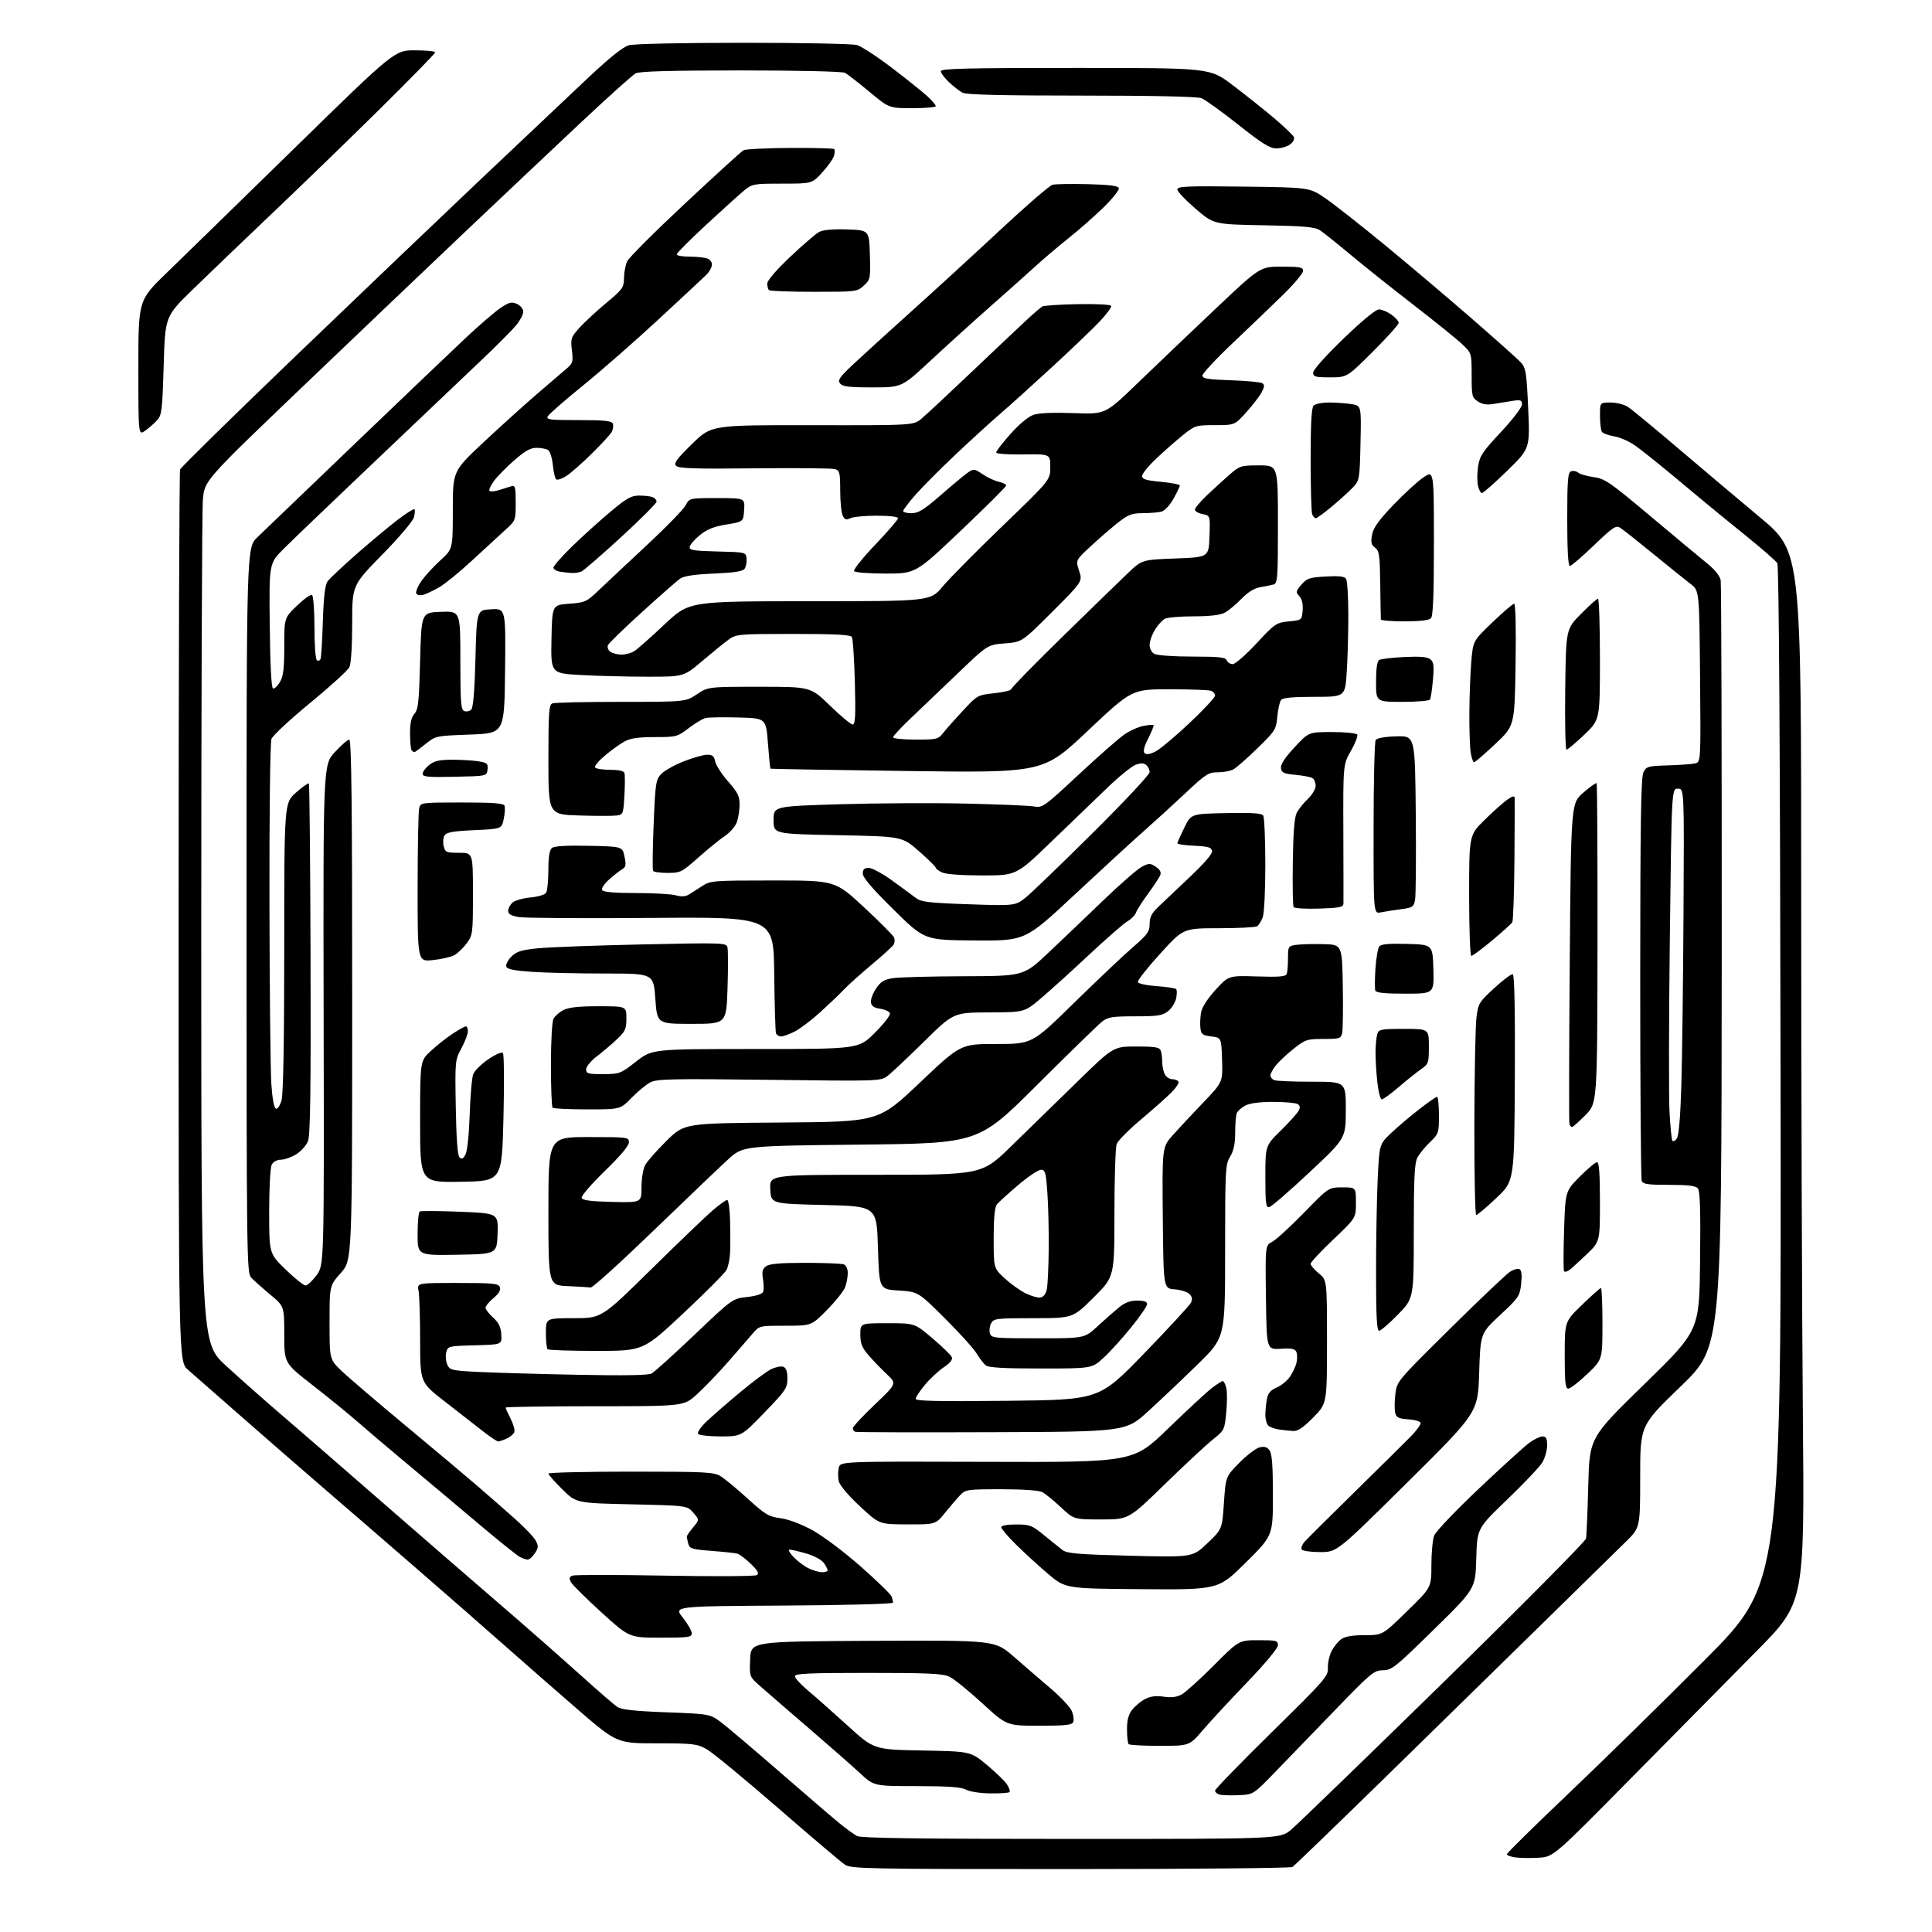 <?xml version="1.0" encoding="UTF-8" standalone="no"?>
<svg 
  version="1.1" 
  xmlns="http://www.w3.org/2000/svg" 
  xmlns:xlink="http://www.w3.org/1999/xlink" 
  xmlns:svg="http://www.w3.org/2000/svg"
  xmlns:rdf="http://www.w3.org/1999/02/22-rdf-syntax-ns#"
  xmlns:cc="http://creativecommons.org/ns#"
  xmlns:dc="http://purl.org/dc/elements/1.1/"
  viewBox="0 0 768 768"
  width="768"
  height="768"
>
<style>svg {background-color: white; }</style>"
<path stroke="none" fill="black" fill-rule="evenodd" d="M425.50,742.98C344.43,742.99 338.32,742.87 335.86,741.24C334.41,740.28 322.35,730.05 309.05,718.50C295.76,706.95 283.03,696.49 280.78,695.25C277.02,693.19 275.39,693.00 260.94,693.00C245.19,693.00 245.19,693.00 228.84,678.83C219.85,671.04 207.10,659.88 200.50,654.03C193.90,648.18 178.42,634.65 166.09,623.95C153.77,613.25 136.85,598.62 128.51,591.44C120.17,584.26 105.50,571.50 95.92,563.08C86.34,554.67 76.81,546.32 74.75,544.53C71.00,541.29 71.00,541.29 71.00,364.72C71.00,267.62 71.27,187.47 71.59,186.62C71.92,185.77 92.73,165.35 117.84,141.24C142.95,117.12 176.10,85.47 191.50,70.89C206.90,56.32 225.57,38.67 232.99,31.68C242.21,22.99 247.60,18.65 249.99,17.99C252.01,17.42 271.32,17.01 295.51,17.01C318.61,17.00 338.94,17.41 340.67,17.91C342.41,18.40 348.71,22.53 354.67,27.07C360.63,31.62 366.96,36.70 368.75,38.36C370.54,40.03 372.00,41.75 372.00,42.20C372.00,42.64 367.82,43.00 362.72,43.00C353.43,43.00 353.43,43.00 345.55,36.45C341.21,32.84 336.87,29.47 335.90,28.95C334.87,28.40 317.48,28.00 294.50,28.00C266.41,28.00 254.23,28.34 252.68,29.16C251.48,29.79 241.50,38.76 230.50,49.09C219.50,59.42 198.96,78.81 184.86,92.18C170.75,105.56 141.68,133.27 120.25,153.76C81.29,191.03 81.29,191.03 80.65,198.67C80.29,202.87 80.00,280.00 80.00,370.08C80.00,533.85 80.00,533.85 89.75,542.82C95.11,547.76 104.94,556.45 111.58,562.15C118.22,567.84 131.91,579.70 141.99,588.50C152.07,597.30 167.60,610.80 176.50,618.50C185.40,626.20 198.73,637.73 206.12,644.12C213.51,650.51 224.88,660.54 231.38,666.41C237.88,672.28 244.20,677.74 245.44,678.55C247.07,679.62 252.34,680.20 264.98,680.67C282.27,681.33 282.27,681.33 286.89,684.83C289.42,686.76 299.82,695.58 310.00,704.43C320.18,713.28 330.75,722.36 333.50,724.61C336.25,726.86 339.48,729.22 340.68,729.85C342.28,730.69 365.41,731.00 425.84,731.00C508.81,731.00 508.81,731.00 513.16,727.40C515.54,725.42 542.82,699.03 573.77,668.75C604.72,638.46 630.23,612.75 630.46,611.60C630.69,610.44 631.09,600.95 631.36,590.50C631.86,571.50 631.86,571.50 653.68,550.21C675.50,528.93 675.50,528.93 675.81,501.39C676.04,481.28 675.80,473.46 674.94,472.42C674.05,471.36 671.15,471.00 663.48,471.00C655.04,471.00 653.11,470.72 652.61,469.42C652.27,468.55 652.01,432.21 652.01,388.67C652.03,326.96 652.31,308.95 653.29,307.00C654.47,304.66 655.11,304.48 663.03,304.25C667.69,304.11 672.53,303.76 673.80,303.47C676.10,302.94 676.10,302.94 675.80,268.85C675.50,234.75 675.50,234.75 672.04,232.13C670.13,230.68 663.49,225.34 657.28,220.25C651.06,215.16 645.11,210.46 644.05,209.80C642.35,208.74 641.16,209.53 633.59,216.80C628.89,221.31 624.59,225.00 624.02,225.00C623.36,225.00 623.00,218.44 623.00,206.47C623.00,190.85 623.24,187.85 624.51,187.36C625.34,187.04 626.63,187.28 627.36,187.89C628.10,188.50 630.88,189.30 633.54,189.66C637.96,190.27 639.95,191.64 656.34,205.41C666.23,213.71 676.38,222.17 678.91,224.21C681.72,226.49 683.69,228.99 684.00,230.66C684.27,232.16 684.46,301.36 684.41,384.43C684.31,535.48 684.31,535.48 668.16,551.06C652.00,566.64 652.00,566.64 652.00,586.96C652.00,607.28 652.00,607.28 646.25,612.90C643.09,616.00 628.58,630.23 614.00,644.53C599.42,658.83 571.20,686.47 551.27,705.95C531.34,725.42 514.46,741.72 513.77,742.16C513.07,742.61 473.35,742.97 425.50,742.98zM611.50,738.48C608.20,738.65 604.04,738.59 602.25,738.33C600.46,738.08 599.00,737.51 599.00,737.07C599.00,736.62 609.91,725.89 623.25,713.21C636.59,700.53 661.14,676.47 677.80,659.74C708.10,629.32 708.10,629.32 707.80,427.41C707.60,295.09 707.16,224.94 706.50,223.87C705.95,222.97 700.33,218.06 694.00,212.95C687.67,207.84 680.48,201.96 678.00,199.89C675.52,197.81 669.23,192.57 664.00,188.24C658.77,183.90 652.57,178.96 650.21,177.26C647.85,175.56 644.03,173.85 641.71,173.46C639.40,173.07 637.17,172.25 636.77,171.63C636.36,171.01 636.02,168.14 636.02,165.25C636.00,160.00 636.00,160.00 640.25,160.01C642.61,160.01 645.68,160.79 647.15,161.76C648.61,162.71 657.38,169.96 666.65,177.84C675.92,185.73 690.81,198.30 699.75,205.76C716.00,219.34 716.00,219.34 716.00,353.92C716.00,427.94 716.30,521.92 716.67,562.78C717.33,637.05 717.33,637.05 698.32,656.28C687.86,666.85 665.40,689.60 648.40,706.83C617.50,738.16 617.50,738.16 611.50,738.48zM492.36,713.61C489.14,713.76 485.71,713.64 484.75,713.36C483.79,713.08 483.00,712.38 483.00,711.80C483.00,711.22 493.13,700.79 505.51,688.62C526.82,667.69 528.02,666.31 527.86,663.00C527.77,661.07 528.44,658.06 529.34,656.31C530.25,654.55 531.99,652.42 533.22,651.56C534.73,650.50 537.73,650.00 542.51,650.00C549.57,650.00 549.57,650.00 559.28,640.53C569.00,631.07 569.00,631.07 569.00,622.18C569.00,617.30 569.50,611.99 570.11,610.40C570.72,608.80 578.70,600.42 587.86,591.77C597.01,583.11 606.05,574.90 607.94,573.52C609.84,572.13 612.20,571.00 613.19,571.00C614.60,571.00 615.00,571.80 615.00,574.63C615.00,576.63 614.11,579.70 613.03,581.45C611.95,583.20 605.69,589.79 599.12,596.10C587.18,607.57 587.18,607.57 586.84,619.56C586.50,631.56 586.50,631.56 570.00,647.74C554.64,662.81 553.24,663.93 549.73,663.96C546.18,664.00 545.03,664.95 530.73,679.75C522.36,688.41 511.62,699.52 506.87,704.43C498.22,713.36 498.22,713.36 492.36,713.61zM393.58,712.90C389.59,712.85 385.41,712.20 384.00,711.42C382.15,710.39 377.10,710.03 364.45,710.01C347.40,710.00 347.40,710.00 341.95,704.94C338.95,702.16 329.75,694.08 321.50,686.98C313.25,679.88 304.56,672.37 302.20,670.28C297.90,666.50 297.90,666.50 298.20,659.50C298.50,652.50 298.50,652.50 347.00,652.25C395.50,652.01 395.50,652.01 403.00,658.55C407.12,662.15 413.74,667.86 417.71,671.24C421.67,674.62 425.44,678.64 426.07,680.18C426.71,681.71 426.97,683.65 426.65,684.48C426.17,685.73 423.77,686.00 413.12,686.00C400.18,686.00 400.18,686.00 390.43,677.04C385.07,672.11 379.23,667.39 377.44,666.54C374.75,665.26 369.23,665.00 345.10,665.00C321.41,665.00 316.00,665.25 316.00,666.34C316.00,667.08 318.36,669.66 321.25,672.08C324.14,674.49 331.21,680.75 336.96,685.98C347.42,695.50 347.42,695.50 366.62,695.85C385.82,696.21 385.82,696.21 392.27,701.56C395.81,704.50 399.43,708.01 400.30,709.34C401.18,710.68 401.62,712.05 401.28,712.39C400.94,712.72 397.48,712.96 393.58,712.90zM461.07,694.00C454.61,694.00 449.03,693.70 448.67,693.33C448.30,692.97 448.00,690.33 448.00,687.47C448.00,683.71 448.58,681.53 450.09,679.61C451.24,678.15 453.55,676.25 455.22,675.39C457.36,674.28 459.55,674.00 462.58,674.46C465.58,674.91 467.74,674.65 469.70,673.59C471.24,672.75 477.00,667.56 482.50,662.04C492.50,652.01 492.50,652.01 500.25,652.01C507.33,652.00 508.00,652.17 508.00,654.00C508.00,655.19 503.07,661.13 495.75,668.75C489.01,675.76 481.09,684.31 478.15,687.75C472.80,694.00 472.80,694.00 461.07,694.00zM262.58,651.00C250.15,651.00 250.15,651.00 239.08,640.94C232.99,635.40 227.53,629.99 226.96,628.92C226.14,627.38 226.27,626.83 227.59,626.33C228.51,625.97 245.07,625.98 264.38,626.34C283.70,626.70 300.10,626.61 300.84,626.13C301.87,625.47 301.31,624.43 298.47,621.66C296.42,619.68 294.02,617.85 293.13,617.61C292.23,617.36 287.61,616.86 282.85,616.50C275.09,615.91 274.13,615.61 273.61,613.67C273.29,612.48 273.02,611.20 273.01,610.83C273.01,610.46 274.13,608.81 275.52,607.16C278.04,604.16 278.04,604.16 275.61,601.33C273.18,598.50 273.18,598.50 251.12,598.00C229.06,597.50 229.06,597.50 223.53,592.03C220.49,589.03 218.00,586.22 218.00,585.78C218.00,585.35 232.74,585.00 250.75,585.00C280.82,585.01 283.75,585.16 286.50,586.85C288.15,587.87 292.99,591.87 297.25,595.75C304.20,602.08 305.54,602.88 310.25,603.51C313.48,603.94 318.36,605.77 322.95,608.28C327.16,610.59 335.49,616.85 342.09,622.66C348.51,628.32 354.05,633.68 354.38,634.56C354.72,635.44 355.00,636.57 355.00,637.07C355.00,637.60 336.66,638.09 311.41,638.24C267.83,638.50 267.83,638.50 271.40,643.00C273.37,645.48 274.98,648.29 274.99,649.25C275.00,650.82 273.75,651.00 262.58,651.00zM453.90,631.72C423.50,631.50 423.50,631.50 416.50,625.53C412.65,622.25 406.91,617.00 403.75,613.86C400.59,610.73 398.00,607.67 398.00,607.08C398.00,606.43 400.34,606.00 403.91,606.00C409.38,606.00 410.20,606.31 415.01,610.25C417.86,612.59 421.16,615.24 422.35,616.15C424.16,617.54 428.42,617.90 449.29,618.43C474.09,619.06 474.09,619.06 479.95,613.46C485.82,607.87 485.82,607.87 486.53,597.42C487.24,586.98 487.24,586.98 492.62,581.51C495.58,578.50 499.20,575.74 500.66,575.37C502.61,574.88 503.67,575.19 504.66,576.54C505.65,577.90 506.00,582.57 506.00,594.42C506.00,610.46 506.00,610.46 495.15,621.21C484.30,631.95 484.30,631.95 453.90,631.72zM326.75,624.98C327.99,624.99 329.00,624.65 329.00,624.22C329.00,623.79 328.32,622.48 327.49,621.29C326.63,620.07 323.65,618.46 320.59,617.57C317.62,616.71 314.61,616.00 313.91,616.00C313.20,616.00 313.89,617.32 315.44,618.94C316.99,620.55 319.66,622.57 321.38,623.41C323.09,624.26 325.51,624.96 326.75,624.98zM209.73,619.97C209.05,619.95 207.60,619.43 206.50,618.82C205.40,618.20 199.35,613.37 193.06,608.10C186.77,602.82 178.42,595.80 174.51,592.50C170.60,589.20 163.37,583.15 158.45,579.05C153.53,574.96 146.35,568.85 142.50,565.49C138.65,562.12 130.44,555.43 124.25,550.62C113.00,541.87 113.00,541.87 113.00,530.56C113.00,519.24 113.00,519.24 107.25,514.47C104.09,511.84 100.71,508.81 99.75,507.74C98.10,505.89 98.00,497.51 98.00,361.76C98.00,217.74 98.00,217.74 102.26,213.62C104.60,211.35 122.04,194.62 141.01,176.43C159.98,158.24 179.92,139.21 185.33,134.14C190.73,129.07 196.93,123.75 199.10,122.31C202.46,120.09 203.42,119.87 205.52,120.83C206.92,121.47 208.00,122.80 208.00,123.90C208.00,124.97 206.78,127.34 205.29,129.17C203.80,131.00 197.86,137.00 192.07,142.50C186.29,148.00 167.37,165.98 150.03,182.46C132.69,198.93 115.90,215.01 112.73,218.19C106.96,223.96 106.96,223.96 107.23,248.65C107.40,264.44 107.87,273.46 108.53,273.68C109.09,273.87 110.33,272.71 111.28,271.11C112.63,268.81 113.00,265.79 113.00,256.91C113.00,245.63 113.00,245.63 118.04,240.78C120.80,238.11 123.50,236.19 124.04,236.52C124.57,236.85 125.00,242.63 125.00,249.50C125.00,256.73 125.42,262.14 126.01,262.50C126.56,262.85 127.21,262.54 127.46,261.81C127.71,261.09 128.10,254.34 128.35,246.82C128.65,237.30 129.22,232.53 130.19,231.14C130.97,230.03 136.30,225.01 142.05,219.98C147.80,214.95 155.15,208.83 158.39,206.39C161.63,203.94 164.49,202.16 164.76,202.42C165.02,202.69 164.94,204.12 164.56,205.60C164.18,207.13 158.72,213.56 151.94,220.48C140.00,232.66 140.00,232.66 140.00,247.78C140.00,256.68 139.55,263.85 138.90,265.20C138.30,266.47 131.29,272.86 123.32,279.40C115.35,285.95 108.42,292.39 107.92,293.72C107.39,295.10 107.05,322.92 107.11,358.82C107.17,393.29 107.51,425.74 107.86,430.92C108.26,436.79 108.95,440.49 109.69,440.73C110.36,440.95 111.33,439.48 111.93,437.31C112.62,434.84 112.99,413.47 112.99,376.33C113.00,319.17 113.00,319.17 117.65,315.07C120.21,312.82 122.52,311.19 122.78,311.45C123.04,311.70 123.34,343.10 123.45,381.21C123.60,433.46 123.35,451.26 122.44,453.60C121.77,455.30 119.66,457.66 117.75,458.85C115.83,460.03 113.10,461.00 111.67,461.00C110.12,461.00 108.65,461.78 108.04,462.93C107.44,464.05 107.00,471.97 107.00,481.58C107.00,498.30 107.00,498.30 113.54,504.65C117.14,508.14 120.70,511.00 121.45,511.00C122.21,511.00 124.18,509.16 125.84,506.91C128.85,502.81 128.85,502.81 128.65,403.43C128.46,304.04 128.46,304.04 133.07,299.02C135.61,296.26 138.21,294.00 138.84,294.00C139.71,294.00 140.00,319.85 140.00,397.47C140.00,500.93 140.00,500.93 135.50,506.00C131.00,511.07 131.00,511.07 131.00,525.72C131.00,540.37 131.00,540.37 135.76,544.93C138.37,547.45 149.96,557.35 161.51,566.95C173.05,576.55 185.88,587.32 190.00,590.88C194.12,594.44 200.67,600.18 204.55,603.62C208.43,607.07 212.21,611.02 212.95,612.40C214.10,614.56 214.06,615.26 212.62,617.45C211.70,618.85 210.40,619.99 209.73,619.97zM524.81,616.98C521.13,616.99 517.82,616.52 517.46,615.94C517.10,615.35 517.64,613.94 518.65,612.80C519.67,611.67 528.58,602.81 538.45,593.12C548.32,583.43 558.34,573.52 560.73,571.09C563.11,568.67 564.90,566.19 564.70,565.59C564.51,564.99 562.29,564.36 559.78,564.20C556.04,563.95 555.10,563.50 554.63,561.70C554.31,560.49 554.32,557.16 554.66,554.30C555.26,549.10 555.26,549.10 576.38,528.22C588.00,516.73 598.72,506.54 600.21,505.58C601.69,504.62 603.44,504.15 604.08,504.55C604.85,505.03 605.05,507.00 604.68,510.39C604.14,515.23 603.69,515.89 596.30,522.76C588.50,530.03 588.50,530.03 587.99,545.76C587.49,561.50 587.49,561.50 559.49,589.23C531.50,616.97 531.50,616.97 524.81,616.98zM360.70,605.97C349.50,605.94 349.50,605.94 341.77,598.72C337.13,594.38 333.79,590.40 333.41,588.75C333.07,587.24 333.07,584.86 333.42,583.46C334.06,580.91 334.06,580.91 392.28,581.10C450.50,581.29 450.50,581.29 464.32,567.89C471.92,560.53 479.76,553.26 481.75,551.75C483.73,550.24 485.68,549.00 486.07,549.00C486.46,549.00 487.09,550.21 487.46,551.69C487.83,553.17 487.83,557.56 487.46,561.44C486.80,568.37 486.70,568.57 482.08,572.26C479.49,574.34 470.91,582.32 463.02,590.01C448.67,604.00 448.67,604.00 437.78,604.00C426.88,604.00 426.88,604.00 421.69,599.14C418.84,596.46 415.52,593.76 414.32,593.14C412.98,592.44 406.62,592.00 398.02,592.00C384.57,592.00 383.81,592.11 381.70,594.32C380.49,595.59 377.79,598.74 375.70,601.32C371.90,606.00 371.90,606.00 360.70,605.97zM198.04,573.00C197.57,573.00 194.72,571.09 191.73,568.75C188.73,566.41 181.94,561.12 176.65,557.00C167.02,549.50 167.02,549.50 167.01,532.88C167.00,523.73 166.72,514.84 166.38,513.12C165.75,510.00 165.75,510.00 181.91,510.00C196.09,510.00 198.14,510.20 198.70,511.67C199.14,512.81 198.34,514.19 196.17,516.00C194.43,517.45 193.00,519.18 193.00,519.84C193.00,520.49 194.36,522.26 196.02,523.76C198.29,525.82 199.10,527.49 199.27,530.50C199.50,534.50 199.50,534.50 188.76,534.78C178.19,535.06 178.01,535.11 177.38,537.61C177.03,539.00 177.22,541.19 177.80,542.47C178.80,544.65 179.58,544.83 190.18,545.37C196.41,545.68 214.00,546.19 229.27,546.49C248.11,546.87 257.68,546.71 259.04,545.98C260.14,545.39 267.81,538.46 276.09,530.58C291.14,516.24 291.14,516.24 296.98,515.58C300.57,515.18 303.02,514.38 303.35,513.52C303.65,512.75 303.62,510.45 303.29,508.41C302.82,505.50 303.09,504.41 304.54,503.35C305.87,502.37 310.16,502.00 320.11,502.00C327.66,502.00 334.55,502.27 335.42,502.61C336.34,502.96 337.00,504.39 337.00,506.04C337.00,507.60 336.53,510.14 335.95,511.68C335.37,513.23 332.12,517.31 328.72,520.75C322.56,527.00 322.56,527.00 312.19,527.00C301.82,527.00 301.82,527.00 299.16,530.15C297.70,531.88 293.26,537.00 289.29,541.52C285.33,546.04 279.76,551.82 276.93,554.37C271.78,559.00 271.78,559.00 236.39,559.00C216.93,559.00 201.00,559.24 201.00,559.54C201.00,559.84 201.90,561.84 202.99,563.98C204.09,566.13 204.74,568.52 204.44,569.31C204.14,570.09 202.77,571.24 201.40,571.86C200.03,572.49 198.52,573.00 198.04,573.00zM286.41,571.00C281.77,571.00 277.84,570.54 277.48,569.96C277.13,569.39 278.58,567.26 280.71,565.21C282.84,563.17 288.79,557.97 293.95,553.66C299.10,549.35 304.78,545.12 306.56,544.27C308.35,543.41 310.53,542.99 311.41,543.33C312.50,543.75 313.00,545.21 313.00,548.01C313.00,551.80 312.34,552.77 303.85,561.54C294.71,571.00 294.71,571.00 286.41,571.00zM394.26,569.32C364.98,569.43 340.57,569.36 340.01,569.17C339.46,568.99 339.00,568.34 339.00,567.74C339.00,567.13 342.94,562.90 347.75,558.32C356.50,550.01 356.50,550.01 352.50,546.25C350.30,544.18 347.04,540.79 345.25,538.71C342.63,535.67 342.00,534.06 342.00,530.47C342.00,526.00 342.00,526.00 352.80,526.00C363.60,526.00 363.60,526.00 370.70,532.02C374.61,535.33 378.06,538.71 378.37,539.53C378.74,540.49 377.63,541.88 375.20,543.49C373.14,544.85 369.77,547.97 367.73,550.42C365.68,552.88 364.00,555.41 364.00,556.06C364.00,556.95 372.95,557.14 400.47,556.84C436.94,556.45 436.94,556.45 454.72,538.11C464.50,528.02 472.91,518.89 473.42,517.84C474.08,516.47 473.90,515.47 472.81,514.39C471.97,513.54 469.31,512.71 466.89,512.53C462.50,512.20 462.50,512.20 462.23,484.10C461.97,455.99 461.97,455.99 466.20,451.24C468.53,448.64 473.95,442.82 478.26,438.33C486.08,430.16 486.08,430.16 485.79,421.33C485.50,412.50 485.50,412.50 481.50,412.00C477.97,411.56 477.46,411.16 477.17,408.59C476.99,406.99 477.12,404.20 477.46,402.38C477.83,400.37 480.10,396.87 483.23,393.44C488.39,387.80 488.39,387.80 499.68,388.15C508.45,388.43 511.09,388.21 511.49,387.17C511.77,386.44 512.00,383.64 512.00,380.96C512.00,376.23 512.09,376.08 515.25,375.60C517.04,375.34 521.88,375.20 526.00,375.31C533.50,375.50 533.50,375.50 533.79,392.00C533.94,401.07 533.82,409.51 533.52,410.75C533.01,412.81 532.39,413.00 526.07,413.00C519.57,413.00 518.90,413.22 514.23,416.91C511.51,419.06 508.32,422.05 507.14,423.54C505.96,425.04 505.00,426.84 505.00,427.53C505.00,428.22 505.71,429.06 506.58,429.39C507.45,429.73 514.20,430.00 521.58,430.00C535.00,430.00 535.00,430.00 534.98,441.25C534.96,452.50 534.96,452.50 520.55,466.00C512.63,473.43 505.44,479.65 504.57,479.82C503.21,480.10 503.00,478.50 503.00,467.79C503.00,455.44 503.00,455.44 509.07,449.47C512.41,446.19 515.61,442.66 516.18,441.62C516.94,440.24 516.85,439.52 515.85,438.89C515.11,438.42 510.77,438.02 506.20,438.02C500.84,438.01 496.90,438.52 495.07,439.46C493.52,440.27 491.96,441.65 491.62,442.54C491.28,443.44 491.00,446.94 491.00,450.33C490.99,454.73 490.42,457.44 489.00,459.77C487.10,462.88 487.00,464.83 487.00,497.36C487.00,531.68 487.00,531.68 476.25,542.20C470.34,547.98 461.45,556.41 456.50,560.93C447.50,569.14 447.50,569.14 394.26,569.32zM514.03,568.85C512.64,568.77 510.15,568.50 508.50,568.26C506.85,568.02 504.94,567.36 504.25,566.79C503.56,566.22 503.00,564.29 503.00,562.50C503.00,560.71 503.29,557.82 503.63,556.08C504.10,553.75 505.12,552.56 507.48,551.57C509.25,550.83 511.60,548.94 512.71,547.36C513.81,545.79 515.00,543.30 515.35,541.83C515.71,540.36 515.71,538.41 515.36,537.49C514.84,536.15 513.63,535.89 509.11,536.16C503.50,536.50 503.50,536.50 503.23,515.79C502.96,495.07 502.96,495.07 505.73,493.63C507.25,492.83 512.92,487.64 518.33,482.09C528.16,472.00 528.16,472.00 533.58,472.00C539.00,472.00 539.00,472.00 539.00,478.09C539.00,484.17 539.00,484.17 530.00,492.72C525.05,497.41 521.00,501.76 520.99,502.38C520.99,503.00 522.45,504.70 524.24,506.18C527.50,508.86 527.50,508.86 527.50,533.39C527.50,557.92 527.50,557.92 522.03,563.46C518.03,567.52 515.89,568.96 514.03,568.85zM623.43,552.00C622.26,552.00 622.00,549.56 622.00,538.66C622.00,525.33 622.00,525.33 628.90,518.66C632.70,515.00 636.07,512.00 636.40,512.00C636.73,512.00 637.00,518.40 637.00,526.22C637.00,540.45 637.00,540.45 630.93,546.22C627.59,549.40 624.22,552.00 623.43,552.00zM413.71,544.00C398.94,544.00 392.96,543.66 391.84,542.75C391.00,542.06 389.36,539.92 388.20,538.00C387.05,536.08 381.35,529.77 375.54,524.00C364.97,513.50 364.97,513.50 357.24,513.00C349.50,512.50 349.50,512.50 349.00,496.00C348.50,479.50 348.50,479.50 327.50,479.00C306.50,478.50 306.50,478.50 306.20,472.75C305.90,467.00 305.90,467.00 348.10,467.00C390.30,467.00 390.30,467.00 401.90,455.70C408.28,449.48 420.04,438.01 428.04,430.20C442.59,416.00 442.59,416.00 451.69,416.00C459.06,416.00 460.90,416.30 461.39,417.58C461.73,418.45 462.00,420.51 462.00,422.15C462.00,423.79 462.47,426.00 463.04,427.07C463.60,428.13 464.93,429.00 465.98,429.00C467.02,429.00 468.14,429.42 468.46,429.94C468.79,430.46 467.51,432.42 465.63,434.30C463.75,436.18 458.30,441.02 453.51,445.05C448.72,449.08 444.40,453.45 443.90,454.75C443.41,456.06 443.00,468.47 443.00,482.34C443.00,507.54 443.00,507.54 434.73,515.77C426.46,524.00 426.46,524.00 410.76,524.00C396.00,524.00 395.01,524.12 393.98,526.04C393.38,527.16 393.17,528.96 393.51,530.04C394.10,531.89 395.13,532.00 412.63,532.00C431.12,532.00 431.12,532.00 436.31,527.20C439.16,524.56 443.00,521.19 444.83,519.70C447.18,517.79 449.30,517.00 452.08,517.00C454.77,517.00 456.00,517.44 456.00,518.40C456.00,519.17 453.14,523.33 449.65,527.65C446.16,531.97 441.22,537.41 438.67,539.75C434.04,544.00 434.04,544.00 413.71,544.00zM237.01,537.00C226.74,537.00 218.03,536.70 217.67,536.33C217.30,535.97 217.00,533.04 217.00,529.83C217.00,524.00 217.00,524.00 228.06,524.00C239.13,524.00 239.13,524.00 258.81,504.63C269.64,493.97 280.66,483.40 283.31,481.13C285.96,478.86 288.54,477.00 289.06,477.00C289.58,477.00 290.10,480.71 290.22,485.25C290.33,489.79 290.34,495.52 290.22,498.00C290.11,500.48 289.47,503.53 288.81,504.80C288.15,506.06 280.43,513.83 271.65,522.05C255.69,537.00 255.69,537.00 237.01,537.00zM548.21,529.00C547.30,529.00 547.00,523.22 547.00,505.66C547.00,492.82 547.30,476.13 547.66,468.58C548.32,454.84 548.32,454.84 553.01,450.39C555.59,447.95 560.58,443.72 564.10,440.99C567.62,438.25 570.84,436.01 571.25,436.01C571.66,436.00 572.00,439.29 572.00,443.30C572.00,450.38 571.89,450.72 568.41,454.05C566.44,455.95 564.19,458.72 563.41,460.20C562.30,462.33 562.00,468.51 562.00,489.50C562.00,516.10 562.00,516.10 555.71,522.55C552.25,526.10 548.87,529.00 548.21,529.00zM413.49,515.77C414.80,515.59 415.71,514.47 416.13,512.50C416.48,510.85 416.82,503.61 416.88,496.40C416.95,489.20 416.71,479.19 416.35,474.15C415.77,466.05 415.48,465.00 413.80,465.00C412.75,465.00 408.65,467.75 404.70,471.11C400.74,474.48 396.94,477.94 396.25,478.80C395.41,479.87 395.00,484.26 395.00,492.23C395.00,504.08 395.00,504.08 399.25,508.04C401.59,510.21 405.30,512.90 407.50,514.02C409.70,515.13 412.40,515.92 413.49,515.77zM234.83,511.80C234.10,511.69 230.01,511.44 225.75,511.26C218.00,510.92 218.00,510.92 218.00,481.46C218.00,452.00 218.00,452.00 234.00,452.00C249.60,452.00 250.00,452.05 250.00,454.11C250.00,455.46 246.55,459.56 240.39,465.53C235.11,470.65 230.98,475.44 231.22,476.17C231.55,477.15 234.72,477.57 243.33,477.78C255.00,478.06 255.00,478.06 255.00,471.98C255.00,468.64 255.64,464.69 256.43,463.20C257.21,461.72 261.05,457.35 264.95,453.50C272.05,446.50 272.05,446.50 310.65,446.22C349.24,445.93 349.24,445.93 365.55,430.47C381.86,415.00 381.86,415.00 396.06,415.00C410.27,415.00 410.27,415.00 426.88,398.73C436.02,389.78 446.54,379.82 450.25,376.61C456.17,371.48 457.00,370.33 457.00,367.28C457.00,364.66 457.81,363.03 460.28,360.65C462.08,358.92 467.74,353.56 472.85,348.73C478.90,343.03 482.03,339.36 481.81,338.23C481.54,336.83 480.20,336.44 474.74,336.20C471.03,336.04 468.01,335.59 468.03,335.20C468.05,334.82 469.29,332.02 470.78,329.00C473.50,323.50 473.50,323.50 487.42,323.22C497.89,323.01 501.55,323.26 502.16,324.22C502.60,324.92 502.98,333.68 502.98,343.68C502.99,354.14 502.55,363.06 501.94,364.66C501.35,366.20 500.34,367.80 499.69,368.21C499.03,368.63 492.17,368.98 484.44,368.98C470.38,369.00 470.38,369.00 461.16,379.15C456.08,384.73 452.10,389.80 452.30,390.40C452.49,391.01 455.85,391.73 459.75,392.00C463.65,392.27 467.14,392.81 467.52,393.18C467.89,393.55 467.89,395.23 467.52,396.92C467.15,398.60 465.70,400.88 464.29,401.99C462.10,403.71 460.24,404.00 451.27,404.00C442.25,404.00 440.45,404.28 438.16,406.05C436.70,407.18 425.02,418.55 412.22,431.30C388.94,454.50 388.94,454.50 342.13,455.00C295.33,455.50 295.33,455.50 289.41,460.90C286.16,463.87 272.85,476.58 259.83,489.15C246.81,501.72 235.56,511.91 234.83,511.80zM623.84,504.86C622.93,505.54 621.97,505.74 621.71,505.30C621.46,504.86 621.48,497.52 621.75,489.00C622.25,473.50 622.25,473.50 627.97,467.75C631.11,464.59 634.20,462.00 634.84,462.00C635.67,462.00 636.00,466.48 636.00,477.78C636.00,493.57 636.00,493.57 630.75,498.59C627.86,501.35 624.75,504.17 623.84,504.86zM181.75,498.78C166.00,499.05 166.00,499.05 166.00,490.58C166.00,485.93 166.38,481.88 166.85,481.59C167.32,481.30 174.53,481.35 182.89,481.69C198.08,482.31 198.08,482.31 197.79,490.41C197.50,498.50 197.50,498.50 181.75,498.78zM586.82,483.00C586.37,483.00 586.04,466.69 586.08,446.75C586.13,426.81 586.50,407.83 586.91,404.56C587.62,398.87 587.92,398.36 593.99,392.78C597.48,389.57 600.79,387.10 601.35,387.28C602.03,387.51 602.30,401.47 602.17,428.56C601.96,469.50 601.96,469.50 594.80,476.25C590.86,479.96 587.27,483.00 586.82,483.00zM183.25,469.77C167.00,470.05 167.00,470.05 167.00,445.87C167.00,421.69 167.00,421.69 171.23,417.79C173.55,415.64 177.45,412.56 179.90,410.94C182.34,409.32 184.72,408.00 185.17,408.00C185.63,408.00 186.00,408.88 186.00,409.95C186.00,411.02 184.84,414.06 183.43,416.70C180.88,421.44 180.86,421.73 181.18,440.20C181.39,452.63 181.89,459.29 182.66,460.06C183.53,460.93 184.11,460.66 185.04,458.92C185.76,457.58 186.45,451.01 186.71,443.07C186.95,435.60 187.58,428.38 188.12,427.00C188.65,425.62 191.34,422.97 194.09,421.09C196.98,419.13 199.44,418.07 199.92,418.59C200.38,419.09 200.47,430.75 200.13,444.50C199.50,469.50 199.50,469.50 183.25,469.77zM666.53,452.63C667.34,451.51 667.96,444.46 668.35,431.72C668.68,421.15 669.07,390.23 669.22,363.00C669.50,313.50 669.50,313.50 667.00,313.50C664.50,313.50 664.50,313.50 663.79,372.50C663.40,404.95 663.34,436.23 663.66,442.00C663.98,447.77 664.48,452.91 664.77,453.40C665.07,453.90 665.86,453.55 666.53,452.63zM624.89,448.00C624.52,448.00 624.05,447.44 623.86,446.75C623.66,446.06 623.73,417.11 624.00,382.41C624.50,319.33 624.50,319.33 629.37,315.11C632.04,312.80 634.43,311.10 634.67,311.34C634.92,311.58 635.08,340.29 635.03,375.13C634.94,438.49 634.94,438.49 630.26,443.24C627.68,445.86 625.27,448.00 624.89,448.00zM233.46,441.00C226.24,441.00 220.03,440.70 219.67,440.33C219.30,439.97 219.00,432.29 219.00,423.27C219.00,413.93 219.44,406.04 220.03,404.94C220.60,403.89 222.37,402.34 223.98,401.51C226.07,400.43 230.05,400.00 237.95,400.00C249.00,400.00 249.00,400.00 249.00,404.80C249.00,409.05 248.57,410.00 245.25,413.12C243.19,415.07 239.59,418.12 237.25,419.91C234.86,421.74 233.00,424.01 233.00,425.08C233.00,426.78 233.76,427.00 239.75,426.98C246.32,426.96 246.67,426.82 252.87,421.98C259.24,417.00 259.24,417.00 300.28,417.00C341.33,417.00 341.33,417.00 347.77,410.56C351.31,407.02 354.01,403.53 353.77,402.81C353.54,402.09 351.80,401.27 349.92,401.00C347.45,400.64 346.42,399.94 346.21,398.46C346.05,397.34 346.96,394.86 348.25,392.96C350.13,390.17 351.43,389.37 355.04,388.82C357.49,388.45 370.17,388.11 383.21,388.07C406.92,388.00 406.92,388.00 416.71,378.77C422.10,373.69 431.96,364.28 438.64,357.85C445.32,351.42 452.18,345.44 453.89,344.56C456.74,343.08 457.20,343.08 459.44,344.55C461.07,345.62 461.67,346.70 461.24,347.83C460.89,348.75 458.70,352.10 456.36,355.28C454.03,358.46 451.86,361.85 451.56,362.82C451.25,363.78 449.73,365.32 448.17,366.24C446.61,367.16 439.74,373.15 432.92,379.54C426.09,385.93 417.52,393.69 413.87,396.78C407.25,402.40 407.25,402.40 393.14,402.45C379.03,402.50 379.03,402.50 367.27,414.09C360.80,420.47 354.26,426.62 352.74,427.75C350.02,429.77 349.27,429.80 305.73,429.25C266.75,428.77 261.13,428.89 258.49,430.27C256.85,431.13 253.49,433.90 251.04,436.42C246.58,441.00 246.58,441.00 233.46,441.00zM549.27,437.00C548.68,437.00 547.87,433.77 547.46,429.75C547.04,425.76 546.75,420.35 546.80,417.71C546.85,415.08 547.17,412.04 547.51,410.96C548.08,409.19 549.07,409.00 558.07,409.00C568.00,409.00 568.00,409.00 568.00,415.93C568.00,422.62 567.89,422.94 564.75,425.13C562.96,426.38 558.99,429.56 555.92,432.20C552.85,434.84 549.86,437.00 549.27,437.00zM310.51,412.00C309.64,412.00 308.73,411.44 308.47,410.75C308.22,410.06 307.90,399.38 307.76,387.00C307.50,364.50 307.50,364.50 259.00,364.89C232.32,365.11 208.59,364.95 206.25,364.55C203.14,364.02 202.00,363.35 202.00,362.07C202.00,361.10 202.79,359.62 203.75,358.78C204.71,357.93 207.91,357.03 210.86,356.76C213.86,356.49 216.60,355.66 217.09,354.89C217.57,354.12 217.98,350.07 217.98,345.87C218.00,340.60 218.43,337.89 219.39,337.09C220.32,336.32 225.13,336.03 234.09,336.22C247.41,336.50 247.41,336.50 248.25,340.50C248.95,343.81 248.79,344.67 247.37,345.50C246.42,346.05 244.07,347.89 242.16,349.59C240.12,351.40 238.98,353.16 239.40,353.84C239.88,354.62 244.26,355.00 252.82,355.00C259.80,355.00 266.92,355.40 268.64,355.90C270.74,356.50 272.42,356.42 273.72,355.65C274.79,355.02 277.20,353.49 279.08,352.25C282.39,350.08 283.28,350.01 307.24,350.00C331.98,350.00 331.98,350.00 343.43,360.63C349.73,366.48 355.14,371.92 355.44,372.72C355.75,373.52 355.66,374.76 355.25,375.47C354.84,376.19 350.90,379.78 346.50,383.46C342.10,387.14 337.15,391.58 335.50,393.33C333.84,395.07 329.64,399.10 326.17,402.27C322.69,405.44 318.10,408.93 315.96,410.02C313.83,411.11 311.37,412.00 310.51,412.00zM274.98,407.00C261.22,407.00 261.22,407.00 260.50,397.00C259.78,387.00 259.78,387.00 240.64,386.99C230.11,386.99 217.07,386.70 211.66,386.34C204.50,385.86 201.67,385.30 201.27,384.26C200.97,383.47 201.86,381.69 203.25,380.30C205.34,378.21 207.17,377.63 213.87,376.96C218.32,376.51 236.98,375.82 255.33,375.42C287.57,374.73 288.71,374.77 289.18,376.60C289.45,377.65 289.46,384.91 289.21,392.75C288.74,407.00 288.74,407.00 274.98,407.00zM558.62,395.00C550.37,395.00 547.04,394.65 546.71,393.75C546.46,393.06 546.49,389.12 546.76,385.00C547.04,380.88 547.73,376.92 548.28,376.22C549.02,375.29 552.09,375.01 559.40,375.22C569.50,375.50 569.50,375.50 569.79,385.25C570.07,395.00 570.07,395.00 558.62,395.00zM172.04,381.65C166.00,382.28 166.00,382.28 166.01,352.89C166.02,336.73 166.30,322.49 166.63,321.25C167.22,319.03 167.47,319.00 183.65,319.00C196.15,319.00 200.18,319.31 200.56,320.29C200.83,321.00 200.69,323.37 200.24,325.54C199.42,329.50 199.42,329.50 188.56,330.00C180.10,330.39 177.49,330.85 176.71,332.10C176.16,332.97 176.01,334.89 176.37,336.35C176.99,338.81 177.42,339.00 182.52,339.00C188.00,339.00 188.00,339.00 188.00,355.31C188.00,371.19 187.93,371.70 185.47,375.05C184.07,376.93 181.84,379.05 180.51,379.75C179.17,380.45 175.36,381.31 172.04,381.65zM584.88,380.00C584.39,380.00 584.00,369.20 584.00,355.99C584.00,331.99 584.00,331.99 590.07,326.02C593.40,322.73 597.45,319.10 599.07,317.95C601.15,316.47 602.03,316.25 602.10,317.18C602.15,317.91 602.11,329.07 602.01,342.00C601.91,354.92 601.52,365.99 601.16,366.60C600.80,367.21 597.18,370.48 593.13,373.86C589.07,377.23 585.36,380.00 584.88,380.00zM387.50,373.85C367.50,373.71 367.50,373.71 355.23,361.60C346.67,353.17 342.96,348.82 342.98,347.25C342.99,345.56 343.59,345.00 345.34,345.00C346.63,345.00 350.79,347.25 354.59,349.99C358.39,352.74 362.62,355.85 364.00,356.90C366.17,358.56 368.93,358.90 385.10,359.46C403.69,360.10 403.69,360.10 408.10,356.47C410.52,354.47 422.51,342.89 434.75,330.74C446.99,318.59 457.00,307.89 457.00,306.95C457.00,306.01 456.38,304.73 455.62,304.10C454.61,303.26 453.48,303.25 451.37,304.05C449.79,304.65 444.67,308.82 440.00,313.32C435.32,317.82 425.31,327.46 417.74,334.75C403.99,348.00 403.99,348.00 390.54,348.00C382.47,348.00 376.08,347.54 374.55,346.84C373.15,346.20 372.00,345.36 372.00,344.96C372.00,344.57 368.99,341.60 365.31,338.37C358.63,332.50 358.63,332.50 333.06,332.00C307.50,331.50 307.50,331.50 307.50,326.00C307.50,320.50 307.50,320.50 334.00,319.70C348.57,319.26 371.07,319.14 384.00,319.44C396.93,319.73 409.09,320.24 411.03,320.58C414.44,321.17 415.01,320.76 428.87,307.84C436.75,300.50 444.94,293.31 447.08,291.87C449.21,290.42 452.59,288.92 454.58,288.55C456.57,288.18 458.37,288.03 458.57,288.23C458.77,288.43 457.82,290.80 456.46,293.49C454.80,296.75 454.31,298.71 454.98,299.38C455.65,300.05 457.07,299.85 459.24,298.78C461.03,297.90 467.11,292.83 472.75,287.51C478.39,282.19 483.00,277.25 483.00,276.53C483.00,275.80 482.29,274.94 481.42,274.61C480.55,274.27 473.11,274.00 464.88,274.00C449.92,274.00 449.92,274.00 432.31,290.60C414.71,307.21 414.71,307.21 360.60,306.49C330.85,306.09 306.39,305.67 306.26,305.56C306.13,305.45 305.68,300.89 305.26,295.43C304.50,285.50 304.50,285.50 293.50,285.21C287.45,285.05 281.57,285.15 280.43,285.43C279.29,285.72 276.28,287.54 273.74,289.47C269.26,292.89 268.85,293.00 260.29,293.00C253.78,293.00 250.63,293.46 248.25,294.75C246.49,295.71 243.00,298.22 240.50,300.32C238.00,302.41 236.22,304.55 236.54,305.07C236.86,305.58 239.52,306.00 242.45,306.00C245.82,306.00 247.94,306.46 248.22,307.25C248.45,307.94 248.46,311.94 248.22,316.15C247.81,323.54 247.70,323.82 245.15,324.17C243.69,324.38 236.99,324.38 230.25,324.17C218.00,323.79 218.00,323.79 218.00,302.00C218.00,283.06 218.21,280.13 219.58,279.61C220.45,279.27 232.71,279.00 246.83,279.00C272.50,278.99 272.50,278.99 277.00,276.00C281.50,273.01 281.50,273.01 301.86,273.00C322.23,273.00 322.23,273.00 329.94,280.50C334.18,284.62 338.23,288.00 338.95,288.00C339.99,288.00 340.17,284.58 339.82,271.21C339.58,261.98 339.04,253.88 338.63,253.21C338.08,252.32 331.94,252.00 315.35,252.00C293.80,252.00 292.67,252.10 289.75,254.18C288.07,255.37 283.35,259.20 279.25,262.68C271.81,269.00 271.81,269.00 257.56,269.00C249.73,269.00 237.83,268.71 231.13,268.34C218.95,267.69 218.95,267.69 219.22,254.09C219.50,240.50 219.50,240.50 226.22,240.00C232.66,239.52 233.15,239.29 238.22,234.45C241.12,231.67 249.71,223.61 257.31,216.54C264.90,209.47 271.77,202.40 272.58,200.84C274.05,198.00 274.05,198.00 285.08,198.00C296.11,198.00 296.11,198.00 295.80,202.70C295.50,207.40 295.50,207.40 288.79,208.49C283.84,209.30 281.09,210.39 278.29,212.65C276.21,214.34 274.36,216.44 274.18,217.32C273.91,218.71 275.41,218.97 285.18,219.22C296.43,219.50 296.50,219.51 296.76,222.00C296.90,223.38 296.58,225.18 296.05,226.00C295.31,227.13 292.31,227.62 283.79,228.00C275.81,228.35 271.85,228.96 270.29,230.06C269.08,230.93 262.25,236.92 255.12,243.39C247.99,249.86 241.92,255.76 241.64,256.50C241.35,257.25 241.74,258.37 242.49,258.99C243.24,259.62 245.22,260.17 246.88,260.22C248.53,260.26 250.95,259.61 252.25,258.76C253.55,257.91 258.96,253.11 264.28,248.11C273.95,239.00 273.95,239.00 321.89,239.00C369.83,239.00 369.83,239.00 374.70,233.17C377.38,229.96 388.11,219.12 398.54,209.07C417.50,190.81 417.50,190.81 417.50,185.65C417.50,180.50 417.50,180.50 406.75,180.65C400.37,180.74 396.00,180.41 396.00,179.83C396.00,179.30 398.59,175.97 401.75,172.43C405.27,168.49 408.82,165.56 410.91,164.87C413.06,164.16 418.92,163.92 426.84,164.22C439.36,164.71 439.36,164.71 451.93,152.58C458.84,145.91 472.69,132.70 482.70,123.22C500.89,106.00 500.89,106.00 509.45,106.00C516.79,106.00 518.00,106.24 518.00,107.68C518.00,108.61 514.51,112.78 510.25,116.97C505.99,121.15 496.99,129.78 490.25,136.16C483.51,142.53 478.00,148.43 478.00,149.27C478.00,150.51 480.02,150.85 489.25,151.16C495.44,151.36 501.06,151.89 501.75,152.32C502.73,152.95 502.69,153.70 501.57,155.87C500.78,157.39 498.04,160.96 495.48,163.81C490.81,169.00 490.81,169.00 483.00,169.00C475.42,169.00 475.03,169.12 470.34,172.88C467.68,175.01 462.91,179.19 459.75,182.17C456.59,185.14 454.00,188.31 454.00,189.20C454.00,190.50 455.53,190.97 461.50,191.53C465.62,191.92 469.00,192.58 469.00,192.99C469.00,193.41 467.86,195.78 466.48,198.26C465.05,200.81 462.98,203.04 461.73,203.38C460.50,203.70 457.18,203.98 454.34,203.99C449.86,204.00 448.53,204.52 444.23,207.91C441.51,210.06 436.65,214.27 433.44,217.27C427.58,222.71 427.58,222.71 428.97,226.92C430.36,231.13 430.36,231.13 418.32,243.17C406.28,255.21 406.28,255.21 399.44,255.76C392.59,256.31 392.59,256.31 381.01,267.40C374.65,273.51 366.19,281.58 362.22,285.34C358.25,289.11 355.00,292.60 355.00,293.09C355.00,293.59 359.02,294.00 363.93,294.00C372.46,294.00 372.95,293.88 375.00,291.27C376.18,289.77 379.72,285.79 382.86,282.41C388.50,276.36 388.66,276.27 395.29,275.56C398.98,275.16 402.00,274.43 402.00,273.93C402.00,273.42 411.11,264.10 422.25,253.21C433.39,242.32 445.08,230.95 448.23,227.95C453.95,222.50 453.95,222.50 467.23,222.00C480.50,221.50 480.50,221.50 480.79,213.23C481.08,204.97 481.08,204.97 478.04,204.36C476.37,204.02 475.00,203.23 475.00,202.59C475.00,201.95 477.14,199.39 479.75,196.91C482.36,194.42 486.41,190.73 488.75,188.69C492.84,185.14 493.29,185.00 500.50,185.00C508.00,185.00 508.00,185.00 508.00,208.43C508.00,229.90 507.85,231.91 506.25,232.35C505.29,232.61 502.90,233.09 500.94,233.42C498.58,233.82 496.07,235.38 493.44,238.09C491.27,240.33 488.28,242.80 486.80,243.58C485.01,244.52 480.85,245.00 474.48,245.00C469.20,245.00 464.04,245.44 463.02,245.99C462.01,246.53 460.24,248.50 459.09,250.36C457.94,252.21 457.00,254.90 457.00,256.33C457.00,257.88 457.78,259.35 458.93,259.96C460.00,260.53 466.76,261.00 473.97,261.00C484.69,261.00 487.17,261.27 487.64,262.50C487.95,263.32 489.03,264.00 490.02,264.00C491.01,264.00 495.27,260.30 499.47,255.77C506.82,247.86 507.31,247.52 512.31,247.02C517.50,246.50 517.50,246.50 517.82,242.65C518.02,240.14 517.57,238.18 516.52,237.02C515.02,235.36 515.07,235.03 517.33,232.40C519.49,229.89 520.55,229.53 527.00,229.17C532.39,228.87 534.46,229.11 535.10,230.13C535.58,230.88 535.97,237.35 535.98,244.50C535.99,251.65 535.70,261.89 535.34,267.25C534.70,277.00 534.70,277.00 522.47,277.00C513.89,277.00 509.95,277.37 509.25,278.25C508.70,278.94 508.03,281.91 507.76,284.86C507.29,289.98 506.95,290.53 499.82,297.47C495.73,301.46 491.42,305.24 490.25,305.86C489.09,306.49 486.31,307.00 484.08,307.00C480.38,307.00 479.27,307.72 471.26,315.25C466.44,319.79 458.92,326.65 454.55,330.50C450.18,334.35 437.81,345.71 427.06,355.75C407.51,374.00 407.51,374.00 387.50,373.85zM548.86,362.68C546.00,363.25 546.00,363.25 546.02,329.38C546.02,310.74 546.40,294.92 546.85,294.21C547.37,293.39 550.32,292.85 555.08,292.71C562.50,292.50 562.50,292.50 562.79,323.50C562.95,340.55 562.83,355.91 562.52,357.62C562.00,360.52 561.59,360.80 556.84,361.43C554.02,361.80 550.43,362.36 548.86,362.68zM524.40,361.18C519.12,361.36 514.55,361.08 514.23,360.57C513.92,360.06 513.77,351.98 513.91,342.62C514.08,330.81 514.57,324.82 515.49,323.05C516.22,321.65 518.21,319.18 519.91,317.56C521.61,315.95 523.00,313.61 523.00,312.37C523.00,311.13 522.44,309.76 521.75,309.32C521.06,308.88 518.02,308.29 515.00,308.01C510.34,307.58 509.45,307.17 509.20,305.37C508.99,303.91 510.69,301.29 514.55,297.12C520.22,291.00 520.22,291.00 529.55,291.00C534.77,291.00 539.16,291.45 539.51,292.01C539.85,292.57 538.73,295.47 537.02,298.46C533.91,303.89 533.91,303.89 534.00,330.70C534.05,345.44 534.07,358.26 534.04,359.18C534.01,360.61 532.58,360.91 524.40,361.18zM265.41,347.00C262.50,347.00 259.89,346.63 259.61,346.18C259.33,345.73 259.43,337.43 259.83,327.74C260.50,311.31 260.70,309.95 262.81,307.70C264.06,306.37 268.11,304.09 271.82,302.64C275.52,301.19 279.72,300.00 281.15,300.00C283.18,300.00 283.88,300.60 284.32,302.75C284.64,304.26 286.94,307.82 289.45,310.66C293.21,314.92 294.00,316.51 294.00,319.76C294.00,321.93 293.52,325.08 292.93,326.76C292.35,328.45 290.21,330.93 288.18,332.29C286.16,333.64 281.40,337.51 277.60,340.88C271.00,346.73 270.47,347.00 265.41,347.00zM180.75,308.78C170.12,309.01 168.00,308.82 168.00,307.60C168.00,306.80 169.19,305.21 170.63,304.07C172.70,302.45 174.70,302.00 179.88,302.01C183.52,302.02 188.21,302.30 190.30,302.65C193.69,303.21 194.07,303.57 193.80,305.89C193.50,308.50 193.50,308.50 180.75,308.78zM585.97,303.00C585.58,303.00 584.98,301.31 584.64,299.25C584.30,297.19 584.05,290.10 584.09,283.50C584.13,276.90 584.47,267.74 584.85,263.14C585.55,254.78 585.55,254.78 593.25,247.39C597.49,243.32 601.38,240.00 601.90,240.00C602.46,240.00 602.69,249.57 602.46,264.25C602.09,288.50 602.09,288.50 594.39,295.75C590.15,299.74 586.36,303.00 585.97,303.00zM164.73,299.00C164.51,299.00 164.03,298.70 163.67,298.33C163.30,297.97 163.00,294.96 163.00,291.66C163.00,287.35 163.49,285.11 164.75,283.73C166.25,282.08 166.57,279.03 167.00,262.65C167.50,243.50 167.50,243.50 175.25,243.21C183.00,242.92 183.00,242.92 183.00,262.49C183.00,279.34 183.22,282.15 184.57,282.66C185.43,282.99 186.67,282.73 187.32,282.08C188.11,281.30 188.67,274.54 189.00,261.70C189.50,242.50 189.50,242.50 195.27,242.20C201.04,241.90 201.04,241.90 200.77,266.70C200.50,291.50 200.50,291.50 186.85,292.00C173.25,292.50 173.18,292.51 169.16,295.75C166.93,297.54 164.94,299.00 164.73,299.00zM622.71,298.00C622.27,298.00 622.03,287.21 622.20,274.03C622.50,250.06 622.50,250.06 628.47,244.03C631.75,240.71 634.79,238.00 635.22,238.00C635.65,238.00 636.00,248.83 636.00,262.07C636.00,286.13 636.00,286.13 629.77,292.07C626.34,295.33 623.16,298.00 622.71,298.00zM557.44,279.00C547.00,279.00 547.00,279.00 547.00,271.06C547.00,265.84 547.42,262.86 548.23,262.36C548.91,261.94 553.41,261.41 558.23,261.17C564.60,260.87 567.44,261.12 568.61,262.09C569.93,263.18 570.11,264.69 569.61,270.31C569.28,274.09 568.75,277.59 568.44,278.09C568.13,278.59 563.18,279.00 557.44,279.00zM558.30,247.00C553.19,247.00 548.96,246.66 548.92,246.25C548.87,245.84 548.76,239.56 548.67,232.29C548.52,220.61 548.28,218.93 546.61,217.70C545.08,216.58 544.85,215.61 545.42,212.59C545.94,209.79 548.04,206.84 553.81,200.80C558.04,196.38 563.41,191.44 565.75,189.83C570.00,186.90 570.00,186.90 570.00,215.75C570.00,236.86 569.68,244.92 568.80,245.80C568.04,246.56 564.20,247.00 558.30,247.00zM168.33,236.44C167.14,236.79 165.86,236.59 165.49,235.98C165.12,235.38 166.01,233.15 167.47,231.04C168.93,228.93 172.35,225.19 175.07,222.73C180.00,218.25 180.00,218.25 180.00,202.75C180.00,187.25 180.00,187.25 192.25,175.78C198.99,169.48 208.55,160.84 213.50,156.58C218.45,152.33 223.72,147.81 225.22,146.54C227.69,144.44 227.88,143.80 227.34,139.26C226.79,134.57 226.97,134.04 230.37,130.27C232.36,128.07 237.14,123.64 240.99,120.43C247.52,115.00 248.00,114.32 248.05,110.55C248.07,108.32 248.63,105.32 249.30,103.89C249.96,102.45 260.31,92.10 272.31,80.89C284.31,69.68 294.76,60.15 295.54,59.72C296.32,59.28 304.63,58.87 314.00,58.81C323.37,58.75 331.29,58.96 331.61,59.27C331.92,59.59 331.87,60.85 331.48,62.07C331.09,63.29 328.97,66.25 326.76,68.65C322.75,73.00 322.75,73.00 310.95,73.00C299.60,73.00 299.03,73.10 295.83,75.71C294.00,77.21 287.21,83.33 280.75,89.33C274.29,95.32 269.00,100.62 269.00,101.11C269.00,101.60 271.14,102.01 273.75,102.01C276.36,102.02 279.51,102.30 280.75,102.63C282.10,102.99 283.00,104.01 283.00,105.16C283.00,106.22 281.98,108.08 280.73,109.30C279.48,110.51 270.93,118.47 261.73,127.00C252.53,135.53 239.07,147.31 231.83,153.19C224.58,159.06 218.26,164.58 217.78,165.44C217.00,166.82 218.41,167.00 229.98,167.00C240.37,167.00 243.18,167.29 243.61,168.42C243.91,169.20 243.71,170.67 243.18,171.67C242.64,172.68 239.04,176.61 235.17,180.40C231.31,184.20 226.78,188.17 225.10,189.23C223.43,190.29 221.66,190.91 221.16,190.60C220.66,190.29 220.04,187.73 219.77,184.91C219.49,182.09 218.65,179.39 217.89,178.91C217.12,178.43 215.06,178.02 213.31,178.02C210.90,178.00 208.73,179.22 204.44,182.97C201.31,185.70 197.70,189.37 196.41,191.12C195.12,192.87 194.28,194.65 194.55,195.08C194.81,195.50 196.48,195.40 198.26,194.85C200.04,194.29 202.29,193.60 203.25,193.30C204.80,192.83 205.00,193.57 205.00,199.84C205.00,206.88 204.98,206.94 200.81,210.71C198.51,212.79 192.59,218.23 187.66,222.79C182.74,227.36 176.86,232.15 174.60,233.44C172.35,234.73 169.53,236.08 168.33,236.44zM227.50,227.78C226.40,227.74 224.26,227.51 222.75,227.28C221.24,227.05 220.00,226.32 220.00,225.66C220.00,224.99 223.26,221.26 227.25,217.37C231.24,213.47 238.06,207.29 242.40,203.64C249.08,198.03 250.89,197.00 254.07,197.00C256.14,197.00 258.55,197.27 259.42,197.61C260.29,197.94 261.00,198.75 261.00,199.39C261.00,200.04 254.64,206.41 246.87,213.54C239.09,220.67 232.00,226.81 231.12,227.18C230.23,227.55 228.60,227.82 227.50,227.78zM352.05,228.00C345.22,228.00 339.86,227.57 339.50,227.01C339.17,226.46 342.96,221.73 347.94,216.50C352.92,211.28 357.00,206.55 357.00,206.00C357.00,205.41 353.47,205.00 348.43,205.00C343.72,205.00 339.02,205.46 337.98,206.01C336.48,206.81 335.86,206.61 335.04,205.08C334.47,204.01 334.00,199.53 334.00,195.13C334.00,187.96 333.79,187.07 331.96,186.49C330.84,186.13 316.46,185.99 300.01,186.17C276.47,186.43 269.82,186.22 268.80,185.20C267.74,184.14 268.88,182.56 275.15,176.43C282.79,168.96 282.79,168.96 322.95,169.02C363.11,169.09 363.11,169.09 366.31,166.43C368.06,164.97 377.15,156.50 386.50,147.61C395.85,138.72 405.68,129.43 408.34,126.97C411.00,124.51 413.71,122.20 414.36,121.83C415.02,121.45 421.37,121.04 428.47,120.91C436.06,120.77 441.52,121.06 441.71,121.63C441.88,122.15 439.88,124.87 437.26,127.66C434.64,130.46 426.20,138.55 418.50,145.64C410.80,152.74 401.39,161.22 397.60,164.49C393.80,167.76 385.75,175.11 379.71,180.82C373.66,186.53 366.53,193.71 363.86,196.76C361.19,199.81 359.00,202.69 359.00,203.16C359.00,203.62 360.51,204.00 362.36,204.00C365.10,204.00 367.26,202.65 374.11,196.69C378.72,192.67 383.55,188.66 384.84,187.78C387.04,186.28 387.40,186.33 390.62,188.52C392.52,189.80 395.40,191.15 397.03,191.51C398.66,191.87 400.00,192.53 400.00,192.98C400.00,193.43 391.90,201.49 381.99,210.90C363.98,228.00 363.98,228.00 352.05,228.00zM523.06,206.00C522.59,206.00 521.94,205.29 521.61,204.42C521.27,203.55 521.00,193.74 521.00,182.62C521.00,168.23 521.35,162.05 522.20,161.20C522.86,160.54 525.67,160.00 528.45,160.01C531.23,160.02 535.22,160.31 537.32,160.65C541.14,161.28 541.14,161.28 540.82,176.06C540.51,190.23 540.40,190.96 538.00,193.55C536.62,195.04 532.89,198.45 529.70,201.13C526.51,203.81 523.52,206.00 523.06,206.00zM589.09,196.00C588.58,196.00 587.87,194.67 587.51,193.05C587.15,191.43 587.18,187.98 587.57,185.39C588.19,181.26 589.32,179.56 596.64,171.74C601.37,166.68 605.00,161.93 605.00,160.79C605.00,159.04 604.52,158.86 601.25,159.36C599.19,159.67 595.81,160.22 593.74,160.57C591.07,161.03 589.27,160.75 587.49,159.59C585.15,158.05 585.00,157.43 585.00,149.18C585.00,140.41 585.00,140.41 581.25,136.83C579.19,134.87 570.52,127.87 562.00,121.28C553.48,114.70 542.16,105.68 536.86,101.25C531.55,96.81 526.09,92.45 524.72,91.55C522.67,90.21 518.63,89.85 502.36,89.55C482.50,89.19 482.50,89.19 475.25,82.97C471.26,79.55 468.00,76.10 468.00,75.31C468.00,74.06 471.82,73.90 494.26,74.18C520.53,74.50 520.53,74.50 526.80,78.78C530.25,81.14 540.82,89.44 550.29,97.22C559.75,105.01 575.38,118.22 585.00,126.59C594.62,134.95 603.46,142.86 604.63,144.15C606.55,146.26 606.84,148.13 607.48,162.41C608.19,178.32 608.19,178.32 599.11,187.16C594.12,192.02 589.61,196.00 589.09,196.00zM57.75,171.18C55.00,173.14 55.00,173.14 55.00,146.24C55.00,119.35 55.00,119.35 66.25,108.47C72.44,102.48 95.36,80.12 117.18,58.79C156.86,20.00 156.86,20.00 164.93,20.00C169.37,20.00 173.00,20.36 173.00,20.80C173.00,21.24 163.21,31.27 151.25,43.08C139.29,54.89 120.05,73.54 108.50,84.51C96.95,95.49 82.58,109.27 76.57,115.13C65.64,125.79 65.64,125.79 65.07,145.29C64.55,162.93 64.31,165.01 62.50,167.01C61.40,168.22 59.26,170.10 57.75,171.18zM346.87,153.99C337.62,154.00 334.98,153.69 333.97,152.46C332.88,151.15 333.64,150.03 339.09,144.89C342.62,141.58 353.27,131.88 362.77,123.34C372.27,114.80 388.21,100.19 398.18,90.88C408.16,81.57 417.26,73.72 418.41,73.44C419.56,73.15 425.86,73.05 432.42,73.21C440.99,73.42 444.46,73.86 444.76,74.78C444.99,75.48 442.30,78.88 438.78,82.34C435.26,85.79 429.03,91.28 424.94,94.53C420.85,97.79 414.78,102.94 411.45,105.98C408.13,109.01 400.04,116.22 393.49,122.00C386.93,127.78 376.38,137.34 370.03,143.24C358.50,153.99 358.50,153.99 346.87,153.99zM528.73,150.00C522.81,150.00 522.00,149.77 522.00,148.12C522.00,147.02 527.03,141.39 534.05,134.62C541.43,127.50 546.89,123.00 548.14,123.00C549.27,123.00 551.50,123.93 553.10,125.07C554.69,126.21 556.00,127.68 556.00,128.34C556.00,129.00 551.38,134.14 545.73,139.77C535.47,150.00 535.47,150.00 528.73,150.00zM323.52,116.00C314.07,116.00 306.03,115.70 305.67,115.33C305.30,114.97 305.00,113.78 305.00,112.69C305.00,111.50 308.61,107.30 314.11,102.11C319.11,97.37 324.29,92.92 325.62,92.21C327.20,91.37 331.03,91.02 336.76,91.21C345.50,91.50 345.50,91.50 345.79,101.26C346.06,110.74 345.99,111.10 343.39,113.51C340.75,115.96 340.44,116.00 323.52,116.00zM507.34,59.00C504.79,59.00 501.67,57.05 492.18,49.52C485.60,44.30 479.02,39.58 477.55,39.02C475.87,38.38 457.98,38.00 429.87,38.00C398.62,38.00 384.20,37.66 382.68,36.88C381.48,36.26 379.04,34.38 377.25,32.68C375.46,30.99 374.00,29.02 374.00,28.30C374.00,27.25 384.18,27.00 427.46,27.00C480.92,27.00 480.92,27.00 489.71,33.62C494.54,37.27 501.96,43.16 506.18,46.72C510.40,50.28 514.10,53.81 514.39,54.57C514.68,55.33 513.93,56.63 512.74,57.47C511.54,58.31 509.11,59.00 507.34,59.00z" />

</svg>